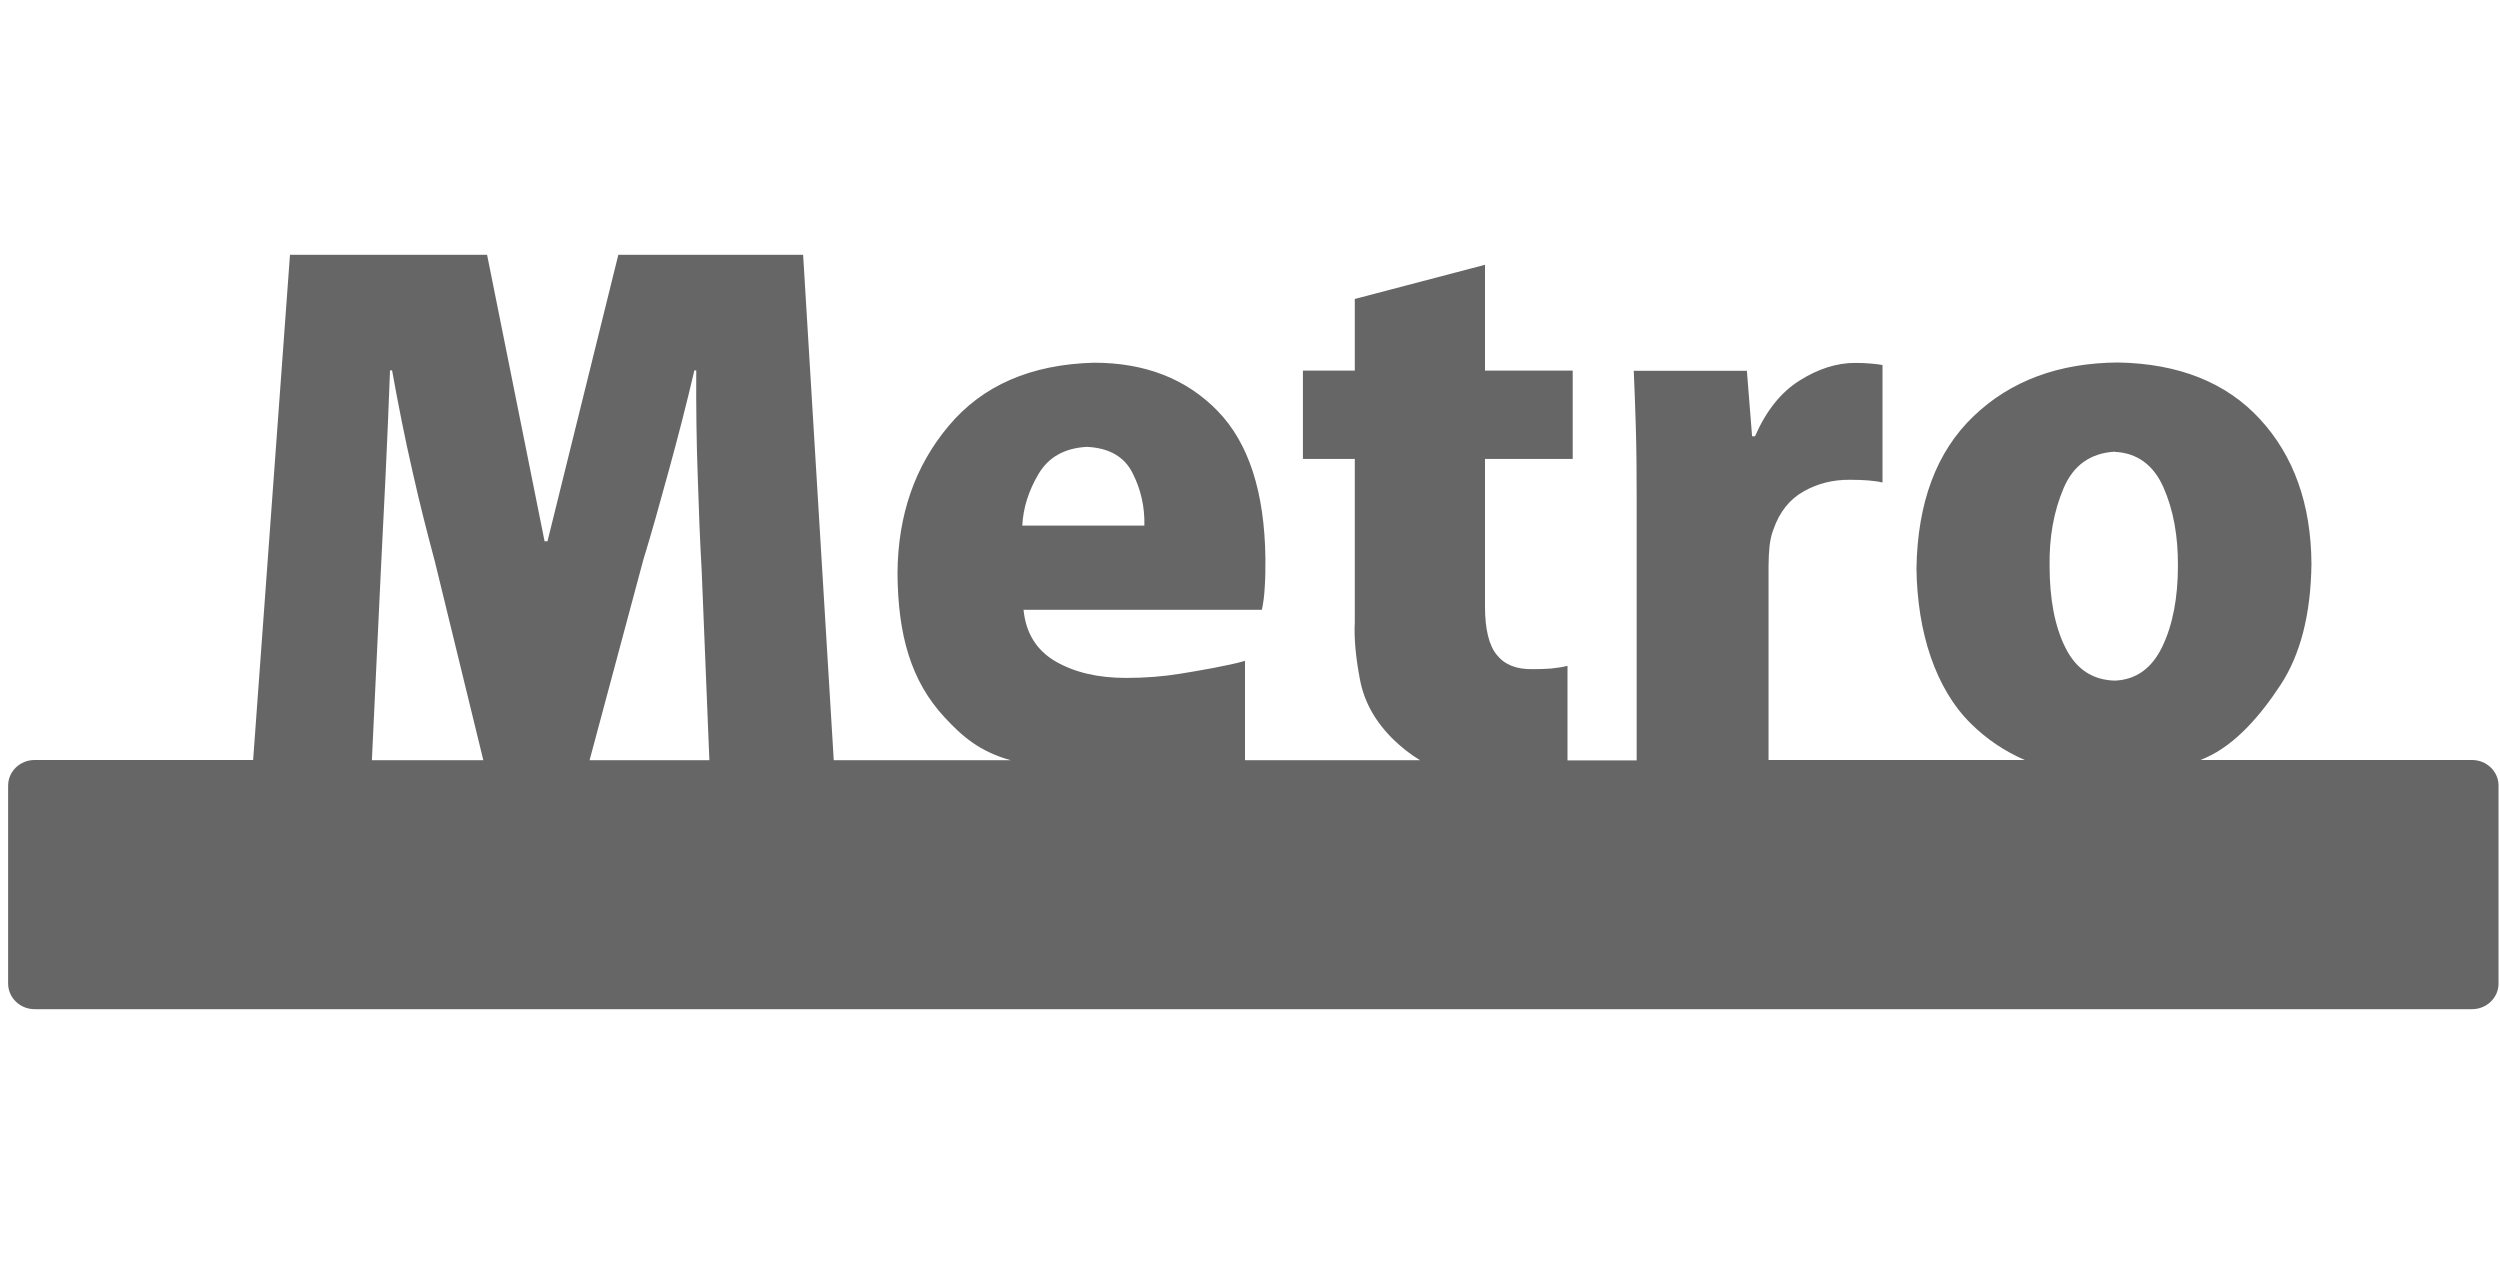 <?xml version="1.0" encoding="UTF-8"?>
<svg id="Layer_1" data-name="Layer 1" xmlns="http://www.w3.org/2000/svg" viewBox="0 0 120 60.67">
  <defs>
    <style>
      .cls-1 {
        fill: #666;
      }
    </style>
  </defs>
  <g id="layer1">
    <path id="text2396" class="cls-1" d="M13.92,12.22l-1.77,24.26H1.66c-.7,0-1.27.55-1.27,1.23v9.5c0,.68.57,1.23,1.27,1.23h117c.7,0,1.27-.55,1.27-1.23v-9.5c0-.68-.57-1.23-1.27-1.23h-13.04c.09-.04.18-.07.26-.11,1.44-.64,2.64-2.05,3.59-3.5.95-1.45,1.45-3.38,1.48-5.81-.02-2.87-.85-5.18-2.47-6.94-1.62-1.76-3.9-2.67-6.82-2.72-2.84.02-5.16.88-6.93,2.58-1.78,1.7-2.69,4.14-2.74,7.31.04,3.05.91,5.77,2.62,7.45.75.74,1.61,1.32,2.58,1.74h-12.3v-9.32c0-.34.02-.66.05-.97.04-.31.1-.57.19-.79.29-.83.77-1.43,1.44-1.81.67-.38,1.41-.57,2.24-.56.32,0,.61.01.86.03.25.02.48.05.69.1v-5.64c-.19-.03-.38-.06-.58-.07-.2-.02-.45-.03-.75-.03-.86,0-1.75.28-2.64.84-.9.56-1.61,1.45-2.15,2.68h-.14l-.25-3.14h-5.43c.04.84.07,1.76.1,2.75.03.99.04,2.1.04,3.33v12.62h-3.32v-4.54c-.26.07-.54.1-.79.13-.25.02-.55.03-.9.03-.76.01-1.32-.21-1.7-.68-.38-.46-.57-1.24-.57-2.33v-7.08h4.21v-4.24h-4.21v-5.08l-6.25,1.64v3.44h-2.49v4.24h2.49v7.82c-.04.76.04,1.69.25,2.78.21,1.1.77,2.07,1.67,2.93.33.31.73.64,1.21.93h-8.4v-4.77c-.72.22-2.31.49-3.12.62-.8.13-1.66.2-2.58.2-1.35,0-2.47-.26-3.39-.79-.92-.54-1.43-1.36-1.54-2.48h11.44c.07-.32.12-.7.14-1.13.03-.43.03-.89.03-1.34-.04-3.18-.8-5.54-2.3-7.08-1.5-1.54-3.48-2.31-5.93-2.31-3.04.08-5.36,1.1-6.98,3.04-1.62,1.93-2.43,4.28-2.45,7.06.02,2.96.64,5.17,2.25,6.91.85.92,1.68,1.65,3.18,2.07h-8.49l-1.47-24.26h-8.87l-3.4,13.75h-.14l-2.76-13.75h-9.43ZM18.71,17.78h.11c.29,1.61.61,3.24.98,4.85.36,1.61.73,3.04,1.07,4.31l2.33,9.55h-5.35l.43-9.09c.07-1.41.15-2.96.23-4.64.08-1.68.15-3.34.21-4.97ZM33.32,17.78h.1c-.01,1.72.01,3.4.07,5.05.05,1.64.11,3.15.19,4.54l.37,9.12h-5.75l2.58-9.62c.39-1.27.79-2.7,1.23-4.31.44-1.6.85-3.2,1.22-4.78ZM52.17,21.45c1.08.05,1.81.48,2.2,1.27.4.79.58,1.62.56,2.51h-5.86c.04-.84.3-1.67.78-2.48.48-.81,1.25-1.24,2.31-1.3ZM101.51,21.69c1.07.05,1.85.62,2.33,1.69.48,1.08.71,2.34.7,3.78,0,1.54-.25,2.84-.75,3.88-.5,1.04-1.26,1.59-2.28,1.63-1.08-.03-1.86-.56-2.37-1.58-.51-1.02-.76-2.33-.76-3.94-.02-1.37.2-2.6.67-3.71.47-1.11,1.29-1.69,2.46-1.76Z"/>
  </g>
</svg>